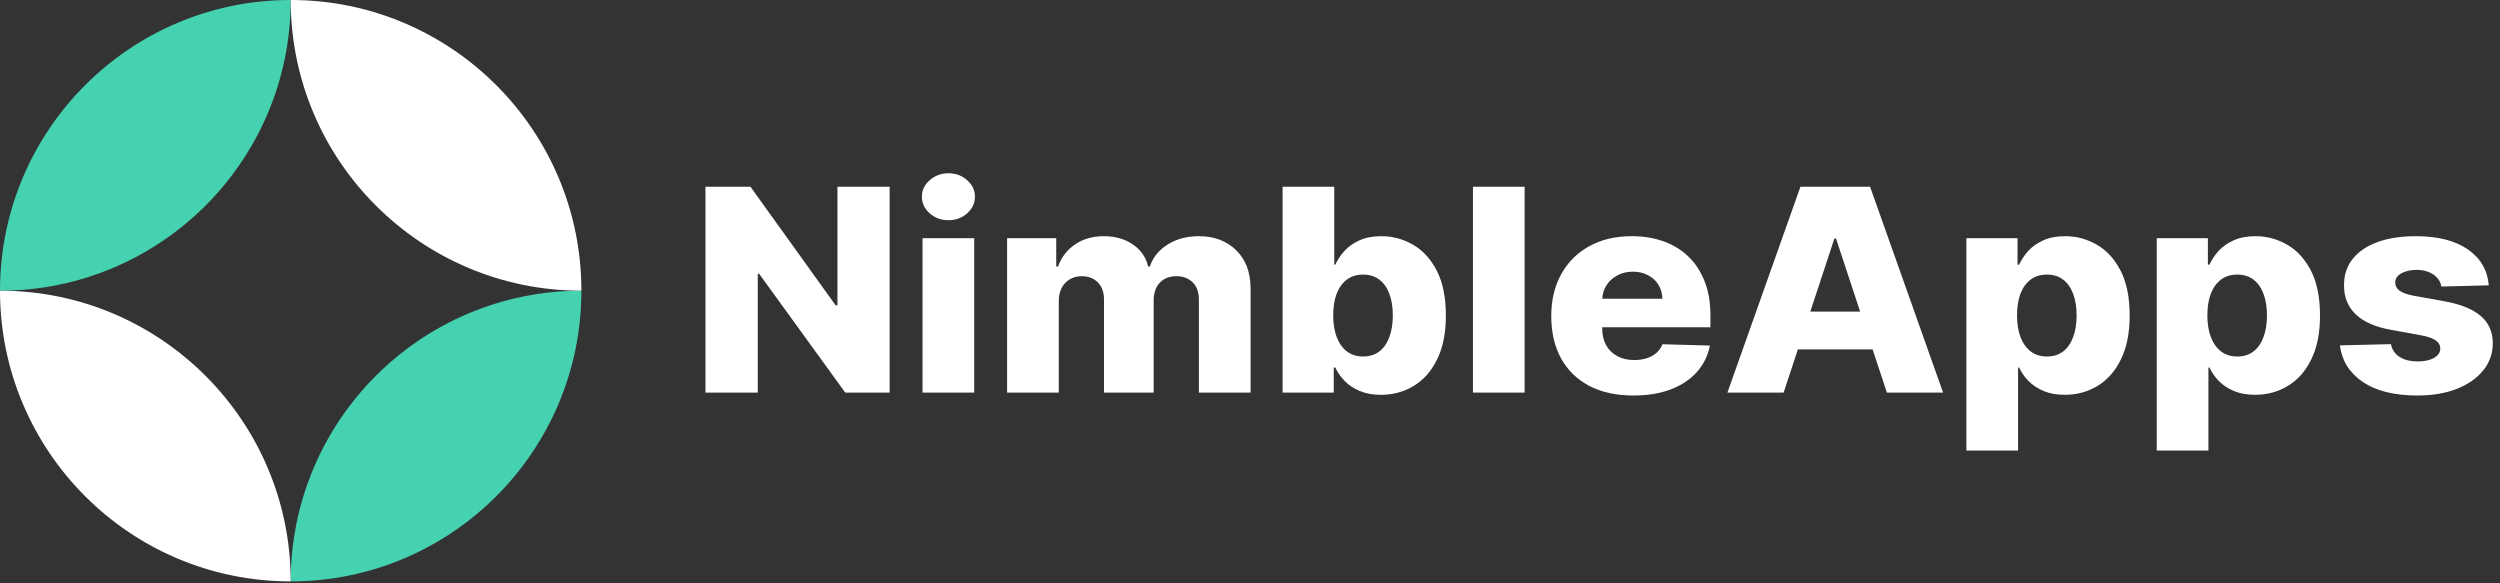 <svg width="240" height="56" viewBox="0 0 240 56" fill="none" xmlns="http://www.w3.org/2000/svg">
<rect x="0" y="0" width="240" height="56" fill="#333333" stroke="none"/>
<g clip-path="url(#clip0_127_1200)">
<path d="M27.907 0C12.494 0 0 12.494 0 27.907C15.413 27.907 27.907 15.413 27.907 0Z" fill="#45D2B0"/>
<path d="M27.907 55.814C43.32 55.814 55.814 43.32 55.814 27.907C40.401 27.907 27.907 40.401 27.907 55.814Z" fill="#45D2B0"/>
<path d="M27.907 0C43.32 0 55.814 12.494 55.814 27.907C40.401 27.907 27.907 15.413 27.907 0Z" fill="#FFFFFF"/>
<path d="M27.907 55.814C12.494 55.814 -1.34741e-06 43.32 0 27.907C15.413 27.907 27.907 40.401 27.907 55.814Z" fill="#FFFFFF"/>
<path d="M238.925 27.393L234.37 27.509C234.323 27.2 234.194 26.927 233.985 26.689C233.775 26.444 233.501 26.254 233.163 26.119C232.832 25.978 232.446 25.907 232.007 25.907C231.432 25.907 230.941 26.016 230.536 26.235C230.137 26.454 229.94 26.75 229.947 27.123C229.94 27.412 230.062 27.663 230.312 27.875C230.569 28.088 231.026 28.258 231.682 28.387L234.685 28.927C236.24 29.21 237.397 29.68 238.154 30.336C238.919 30.992 239.304 31.861 239.311 32.942C239.304 33.958 238.986 34.843 238.357 35.595C237.735 36.348 236.883 36.933 235.801 37.352C234.719 37.763 233.481 37.969 232.088 37.969C229.863 37.969 228.108 37.535 226.823 36.666C225.544 35.791 224.814 34.621 224.631 33.154L229.531 33.038C229.639 33.578 229.92 33.99 230.373 34.273C230.826 34.556 231.405 34.698 232.108 34.698C232.744 34.698 233.261 34.585 233.66 34.36C234.059 34.135 234.262 33.836 234.269 33.463C234.262 33.128 234.107 32.861 233.802 32.662C233.498 32.456 233.021 32.295 232.372 32.179L229.653 31.687C228.091 31.417 226.927 30.918 226.163 30.191C225.399 29.458 225.02 28.525 225.027 27.393C225.02 26.402 225.297 25.556 225.859 24.855C226.42 24.148 227.218 23.607 228.253 23.234C229.288 22.861 230.509 22.674 231.915 22.674C234.025 22.674 235.689 23.096 236.907 23.938C238.124 24.775 238.797 25.926 238.925 27.393Z" fill="#FFFFFF"/>
<path d="M207.048 43.248V22.867H211.958V25.405H212.11C212.313 24.955 212.6 24.521 212.972 24.102C213.351 23.684 213.831 23.343 214.413 23.08C215.001 22.809 215.705 22.674 216.523 22.674C217.605 22.674 218.616 22.945 219.556 23.485C220.503 24.025 221.267 24.858 221.849 25.984C222.431 27.11 222.721 28.544 222.721 30.288C222.721 31.967 222.441 33.373 221.879 34.505C221.325 35.637 220.574 36.486 219.627 37.052C218.687 37.618 217.642 37.901 216.493 37.901C215.708 37.901 215.028 37.779 214.453 37.535C213.878 37.29 213.395 36.969 213.003 36.57C212.617 36.171 212.32 35.743 212.11 35.286H212.008V43.248H207.048ZM211.907 30.278C211.907 31.076 212.019 31.771 212.242 32.363C212.472 32.955 212.8 33.414 213.226 33.742C213.659 34.064 214.176 34.225 214.778 34.225C215.387 34.225 215.904 34.064 216.33 33.742C216.756 33.414 217.078 32.955 217.294 32.363C217.517 31.771 217.629 31.076 217.629 30.278C217.629 29.481 217.517 28.789 217.294 28.204C217.078 27.618 216.756 27.165 216.33 26.843C215.911 26.521 215.393 26.36 214.778 26.36C214.169 26.36 213.652 26.518 213.226 26.833C212.8 27.149 212.472 27.599 212.242 28.184C212.019 28.77 211.907 29.468 211.907 30.278Z" fill="#FFFFFF"/>
<path d="M188.774 43.248V22.867H193.684V25.405H193.836C194.039 24.955 194.327 24.521 194.699 24.102C195.077 23.684 195.558 23.343 196.139 23.08C196.728 22.809 197.431 22.674 198.249 22.674C199.332 22.674 200.343 22.945 201.283 23.485C202.23 24.025 202.994 24.858 203.576 25.984C204.157 27.11 204.448 28.544 204.448 30.288C204.448 31.967 204.167 33.373 203.606 34.505C203.051 35.637 202.301 36.486 201.354 37.052C200.414 37.618 199.369 37.901 198.219 37.901C197.434 37.901 196.755 37.779 196.18 37.535C195.605 37.29 195.121 36.969 194.729 36.57C194.344 36.171 194.046 35.743 193.836 35.286H193.735V43.248H188.774ZM193.634 30.278C193.634 31.076 193.745 31.771 193.968 32.363C194.198 32.955 194.526 33.414 194.952 33.742C195.385 34.064 195.903 34.225 196.505 34.225C197.113 34.225 197.631 34.064 198.057 33.742C198.483 33.414 198.804 32.955 199.02 32.363C199.244 31.771 199.355 31.076 199.355 30.278C199.355 29.481 199.244 28.789 199.02 28.204C198.804 27.618 198.483 27.165 198.057 26.843C197.637 26.521 197.12 26.36 196.505 26.36C195.896 26.36 195.378 26.518 194.952 26.833C194.526 27.149 194.198 27.599 193.968 28.184C193.745 28.77 193.634 29.468 193.634 30.278Z" fill="#FFFFFF"/>
<path d="M171.229 37.689H165.831L172.842 17.927H179.527L186.537 37.689H181.14L176.26 22.906H176.098L171.229 37.689ZM170.508 29.912H181.789V33.54H170.508V29.912Z" fill="#FFFFFF"/>
<path d="M156.805 37.969C155.175 37.969 153.768 37.663 152.585 37.052C151.408 36.435 150.502 35.557 149.866 34.418C149.237 33.273 148.922 31.912 148.922 30.336C148.922 28.805 149.24 27.467 149.876 26.322C150.512 25.17 151.408 24.276 152.564 23.639C153.721 22.996 155.084 22.674 156.653 22.674C157.762 22.674 158.777 22.838 159.696 23.166C160.616 23.494 161.411 23.98 162.08 24.624C162.75 25.267 163.271 26.061 163.643 27.007C164.015 27.946 164.201 29.024 164.201 30.24V31.417H150.657V28.676H159.585C159.578 28.175 159.453 27.727 159.209 27.335C158.966 26.943 158.631 26.637 158.205 26.418C157.786 26.193 157.302 26.081 156.754 26.081C156.2 26.081 155.703 26.2 155.263 26.438C154.823 26.669 154.475 26.988 154.218 27.393C153.961 27.792 153.826 28.245 153.812 28.754V31.542C153.812 32.147 153.937 32.678 154.188 33.135C154.438 33.585 154.793 33.935 155.253 34.186C155.713 34.437 156.261 34.563 156.896 34.563C157.336 34.563 157.735 34.505 158.093 34.389C158.452 34.273 158.76 34.103 159.017 33.878C159.274 33.653 159.466 33.376 159.595 33.048L164.15 33.173C163.961 34.145 163.545 34.99 162.902 35.711C162.266 36.425 161.431 36.982 160.396 37.38C159.362 37.773 158.164 37.969 156.805 37.969Z" fill="#FFFFFF"/>
<path d="M146.363 17.927V37.689H141.403V17.927H146.363Z" fill="#FFFFFF"/>
<path d="M123.129 37.689V17.927H128.09V25.405H128.191C128.394 24.955 128.682 24.521 129.054 24.102C129.432 23.684 129.913 23.343 130.494 23.08C131.083 22.809 131.786 22.674 132.604 22.674C133.687 22.674 134.698 22.945 135.638 23.485C136.585 24.025 137.349 24.858 137.93 25.984C138.512 27.11 138.803 28.545 138.803 30.288C138.803 31.967 138.522 33.373 137.961 34.505C137.406 35.637 136.656 36.486 135.709 37.052C134.769 37.618 133.724 37.902 132.574 37.902C131.789 37.902 131.11 37.779 130.535 37.535C129.96 37.29 129.476 36.969 129.084 36.57C128.699 36.171 128.401 35.743 128.191 35.286H128.039V37.689H123.129ZM127.988 30.278C127.988 31.076 128.1 31.771 128.323 32.363C128.553 32.955 128.881 33.414 129.307 33.742C129.74 34.064 130.258 34.225 130.859 34.225C131.468 34.225 131.986 34.064 132.412 33.742C132.838 33.414 133.159 32.955 133.375 32.363C133.599 31.771 133.71 31.076 133.71 30.278C133.71 29.481 133.599 28.789 133.375 28.204C133.159 27.618 132.838 27.165 132.412 26.843C131.992 26.521 131.475 26.36 130.859 26.36C130.251 26.36 129.733 26.518 129.307 26.833C128.881 27.149 128.553 27.599 128.323 28.184C128.1 28.77 127.988 29.468 127.988 30.278Z" fill="#FFFFFF"/>
<path d="M96.681 37.689V22.867H101.399V25.588H101.571C101.896 24.688 102.444 23.977 103.215 23.456C103.986 22.935 104.905 22.674 105.974 22.674C107.056 22.674 107.983 22.938 108.754 23.466C109.525 23.993 110.015 24.701 110.225 25.588H110.387C110.678 24.707 111.246 24.003 112.091 23.475C112.937 22.941 113.934 22.674 115.084 22.674C116.559 22.674 117.756 23.125 118.675 24.025C119.595 24.919 120.055 26.148 120.055 27.712V37.689H115.094V28.792C115.094 28.052 114.895 27.489 114.496 27.104C114.097 26.711 113.579 26.515 112.944 26.515C112.261 26.515 111.723 26.727 111.331 27.152C110.945 27.57 110.752 28.133 110.752 28.84V37.689H105.984V28.744C105.984 28.056 105.788 27.512 105.396 27.113C105.004 26.714 104.486 26.515 103.844 26.515C103.411 26.515 103.029 26.615 102.697 26.814C102.366 27.007 102.105 27.284 101.916 27.644C101.733 28.004 101.642 28.429 101.642 28.918V37.689H96.681Z" fill="#FFFFFF"/>
<path d="M88.563 37.689V22.867H93.524V37.689H88.563ZM91.048 21.14C90.352 21.14 89.753 20.921 89.253 20.484C88.752 20.04 88.502 19.506 88.502 18.882C88.502 18.265 88.752 17.737 89.253 17.299C89.753 16.856 90.352 16.634 91.048 16.634C91.752 16.634 92.35 16.856 92.844 17.299C93.344 17.737 93.595 18.265 93.595 18.882C93.595 19.506 93.344 20.04 92.844 20.484C92.35 20.921 91.752 21.14 91.048 21.14Z" fill="#FFFFFF"/>
<path d="M85.405 17.927V37.689H81.144L72.876 26.283H72.745V37.689H67.723V17.927H72.044L80.221 29.313H80.394V17.927H85.405Z" fill="#FFFFFF"/>
</g>
<defs>
<clipPath id="clip0_127_1200">
<rect width="240" height="55.814" fill="white"/>
</clipPath>
</defs>
</svg>
